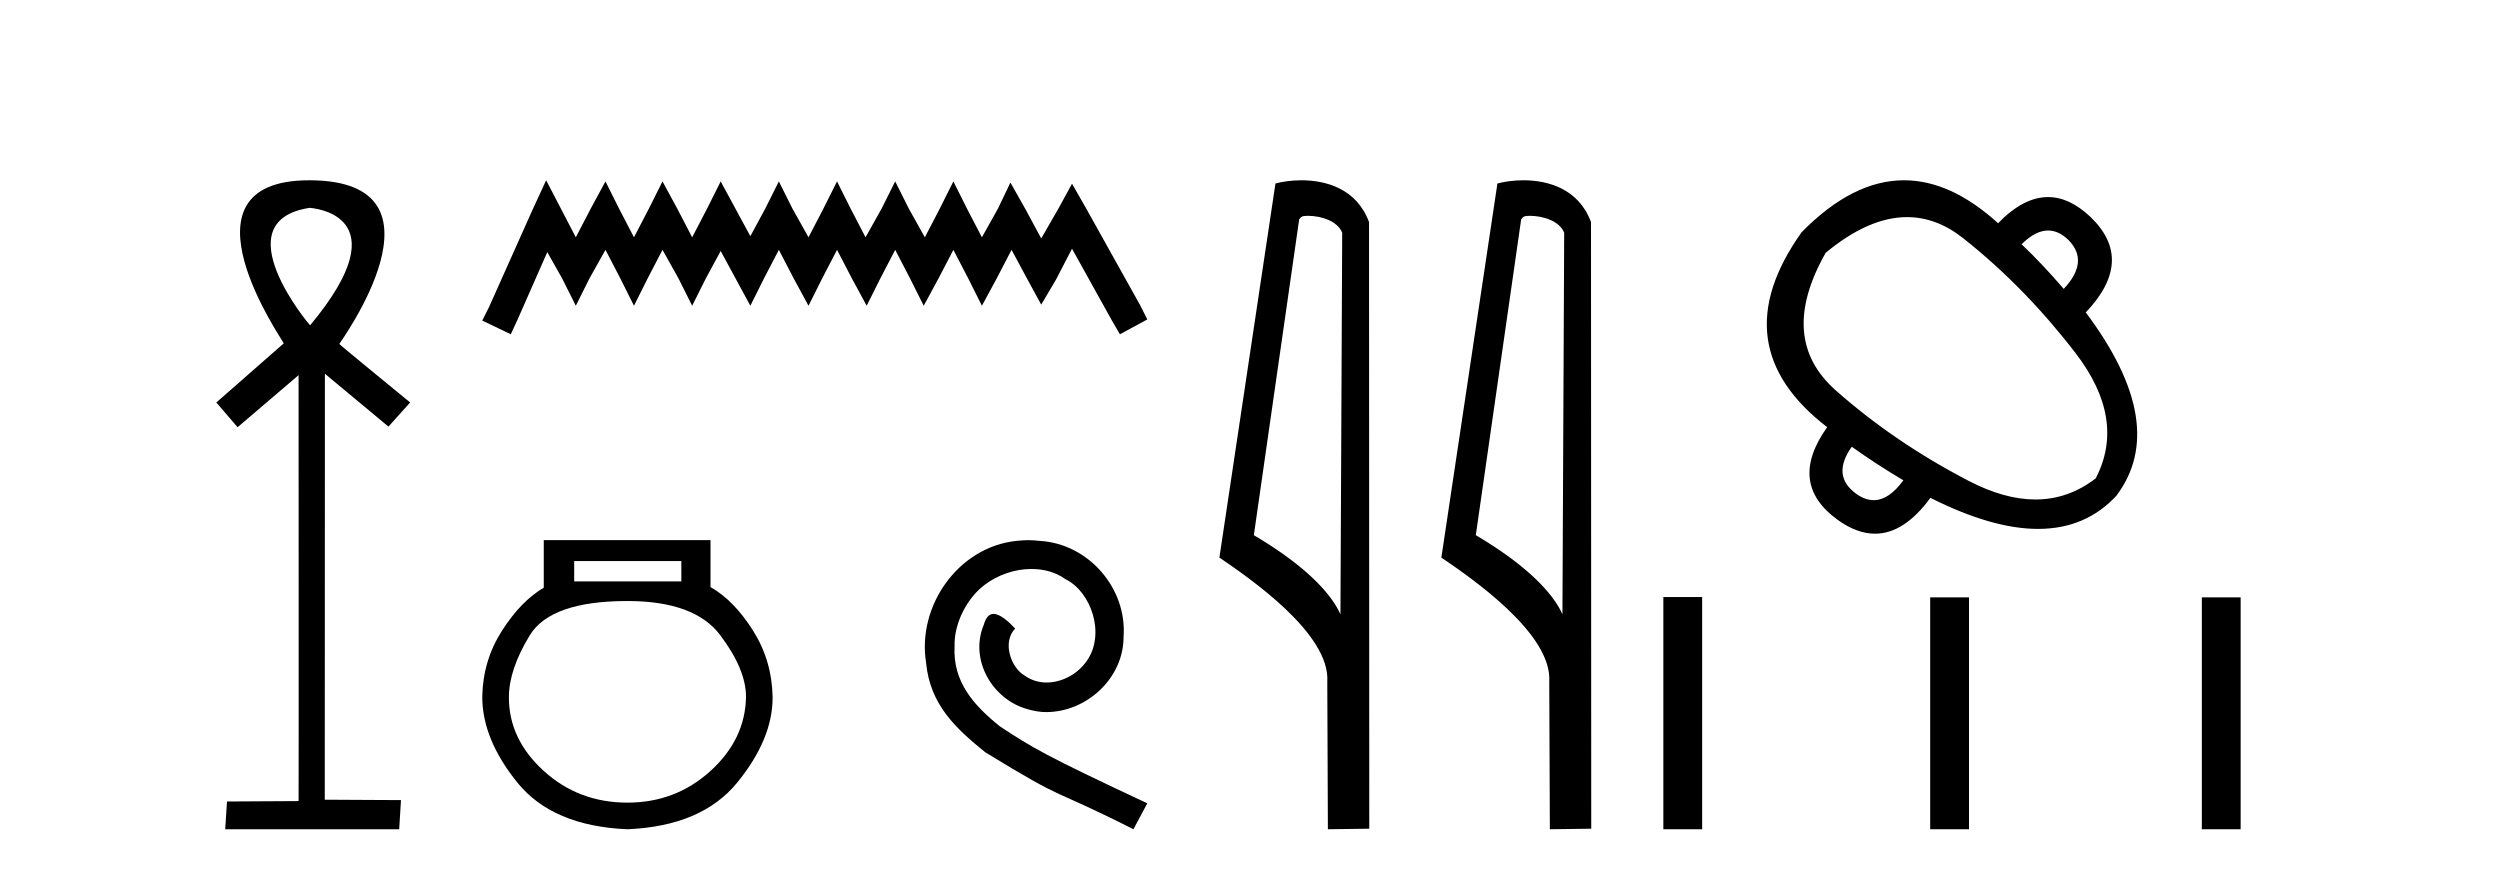 <?xml version='1.0' encoding='UTF-8' standalone='yes'?><svg xmlns='http://www.w3.org/2000/svg' xmlns:xlink='http://www.w3.org/1999/xlink' width='117.0' height='41.0' ><path d='M 14.494 9.727 C 14.509 9.734 18.904 9.962 14.513 15.225 C 14.513 15.225 14.513 15.225 14.513 15.225 C 14.494 15.225 10.385 10.352 14.494 9.727 ZM 14.473 8.437 C 7.94 8.437 13.316 16.036 13.279 16.069 L 10.124 18.836 L 11.119 19.994 L 13.973 17.557 C 13.973 17.557 13.984 37.491 13.974 37.491 L 10.624 37.51 L 10.54 38.809 L 18.682 38.809 L 18.766 37.445 L 15.199 37.426 L 15.205 17.491 L 18.179 19.965 L 19.195 18.836 C 19.094 18.751 15.88 16.125 15.88 16.098 C 15.879 16.07 21.449 8.461 14.502 8.437 C 14.492 8.437 14.483 8.437 14.473 8.437 Z' style='fill:#000000;stroke:none' /><path d='M 25.56 8.437 L 24.919 9.825 L 22.89 14.363 L 22.57 15.003 L 23.905 15.644 L 24.225 14.95 L 25.613 11.8 L 26.307 13.028 L 26.948 14.309 L 27.588 13.028 L 28.336 11.693 L 29.03 13.028 L 29.67 14.309 L 30.311 13.028 L 31.005 11.693 L 31.752 13.028 L 32.393 14.309 L 33.034 13.028 L 33.728 11.747 L 34.422 13.028 L 35.116 14.309 L 35.756 13.028 L 36.45 11.693 L 37.144 13.028 L 37.838 14.309 L 38.479 13.028 L 39.173 11.693 L 39.867 13.028 L 40.561 14.309 L 41.201 13.028 L 41.895 11.693 L 42.589 13.028 L 43.23 14.309 L 43.924 13.028 L 44.618 11.693 L 45.312 13.028 L 45.953 14.309 L 46.647 13.028 L 47.341 11.693 L 48.088 13.081 L 48.729 14.256 L 49.423 13.081 L 50.17 11.64 L 52.039 15.003 L 52.412 15.644 L 53.693 14.95 L 53.373 14.309 L 50.811 9.718 L 50.17 8.597 L 49.529 9.771 L 48.729 11.159 L 47.981 9.771 L 47.287 8.544 L 46.7 9.771 L 45.953 11.106 L 45.259 9.771 L 44.618 8.49 L 43.977 9.771 L 43.283 11.106 L 42.536 9.771 L 41.895 8.49 L 41.255 9.771 L 40.507 11.106 L 39.813 9.771 L 39.173 8.49 L 38.532 9.771 L 37.838 11.106 L 37.091 9.771 L 36.45 8.49 L 35.81 9.771 L 35.116 11.053 L 34.422 9.771 L 33.728 8.49 L 33.087 9.771 L 32.393 11.106 L 31.699 9.771 L 31.005 8.49 L 30.364 9.771 L 29.67 11.106 L 28.976 9.771 L 28.336 8.49 L 27.642 9.771 L 26.948 11.106 L 26.254 9.771 L 25.56 8.437 Z' style='fill:#000000;stroke:none' /><path d='M 31.887 26.259 L 31.887 27.208 L 26.872 27.208 L 26.872 26.259 ZM 29.365 28.128 Q 32.51 28.128 33.711 29.73 Q 34.913 31.332 34.913 32.608 Q 34.883 34.596 33.252 36.08 Q 31.62 37.563 29.365 37.563 Q 27.08 37.563 25.448 36.08 Q 23.816 34.596 23.816 32.638 Q 23.816 31.332 24.795 29.73 Q 25.775 28.128 29.365 28.128 ZM 25.448 25.279 L 25.448 27.505 Q 24.38 28.128 23.49 29.522 Q 22.6 30.917 22.57 32.608 Q 22.57 34.596 24.217 36.629 Q 25.864 38.661 29.365 38.809 Q 32.836 38.661 34.498 36.629 Q 36.159 34.596 36.159 32.638 Q 36.13 30.917 35.24 29.508 Q 34.349 28.098 33.252 27.475 L 33.252 25.279 Z' style='fill:#000000;stroke:none' /><path d='M 48.124 25.279 C 47.936 25.279 47.749 25.297 47.561 25.314 C 44.844 25.604 42.914 28.354 43.341 31.019 C 43.529 33.001 44.759 34.111 46.109 35.205 C 50.123 37.665 48.996 36.759 53.044 38.809 L 53.693 37.596 C 48.876 35.341 48.295 34.983 46.792 33.992 C 45.562 33.001 44.588 31.908 44.674 30.251 C 44.639 29.106 45.323 27.927 46.091 27.364 C 46.706 26.902 47.492 26.629 48.261 26.629 C 48.842 26.629 49.389 26.766 49.867 27.107 C 51.08 27.705 51.746 29.687 50.858 30.934 C 50.448 31.532 49.713 31.942 48.979 31.942 C 48.62 31.942 48.261 31.839 47.954 31.617 C 47.339 31.276 46.877 30.08 47.509 29.414 C 47.219 29.106 46.809 28.73 46.501 28.73 C 46.296 28.73 46.143 28.884 46.04 29.243 C 45.357 30.883 46.45 32.745 48.09 33.189 C 48.381 33.274 48.671 33.326 48.961 33.326 C 50.841 33.326 52.583 31.754 52.583 29.807 C 52.754 27.534 50.943 25.45 48.671 25.314 C 48.5 25.297 48.312 25.279 48.124 25.279 Z' style='fill:#000000;stroke:none' /><path d='M 61.203 10.1 C 61.828 10.1 62.592 10.34 62.815 10.89 L 62.733 28.751 L 62.733 28.751 C 62.417 28.034 61.475 26.699 58.68 25.046 L 60.802 10.263 C 60.902 10.157 60.899 10.1 61.203 10.1 ZM 62.733 28.751 L 62.733 28.751 C 62.733 28.751 62.733 28.751 62.733 28.751 L 62.733 28.751 L 62.733 28.751 ZM 60.906 8.437 C 60.428 8.437 59.997 8.505 59.691 8.588 L 57.068 26.094 C 58.456 27.044 62.269 29.648 62.117 31.91 L 62.145 38.809 L 64.082 38.783 L 64.071 10.393 C 63.495 8.837 62.064 8.437 60.906 8.437 Z' style='fill:#000000;stroke:none' /><path d='M 71.592 10.1 C 72.216 10.1 72.981 10.34 73.204 10.89 L 73.122 28.751 L 73.122 28.751 C 72.805 28.034 71.864 26.699 69.068 25.046 L 71.191 10.263 C 71.29 10.157 71.288 10.1 71.592 10.1 ZM 73.122 28.751 L 73.122 28.751 C 73.122 28.751 73.122 28.751 73.122 28.751 L 73.122 28.751 L 73.122 28.751 ZM 71.295 8.437 C 70.816 8.437 70.385 8.505 70.079 8.588 L 67.456 26.094 C 68.844 27.044 72.657 29.648 72.505 31.91 L 72.533 38.809 L 74.47 38.783 L 74.459 10.393 C 73.883 8.837 72.452 8.437 71.295 8.437 Z' style='fill:#000000;stroke:none' /><path d='M 95.851 10.788 Q 96.339 10.788 96.793 11.221 Q 97.801 12.229 96.582 13.519 Q 95.62 12.394 94.612 11.432 Q 95.256 10.788 95.851 10.788 ZM 89.25 10.161 Q 90.63 10.161 91.88 11.151 Q 94.753 13.425 97.133 16.521 Q 99.513 19.617 98.083 22.384 Q 96.801 23.376 95.257 23.376 Q 93.807 23.376 92.126 22.501 Q 88.655 20.696 85.911 18.268 Q 83.167 15.841 85.442 11.831 Q 87.456 10.161 89.25 10.161 ZM 86.662 20.907 Q 87.811 21.728 89.077 22.478 Q 88.403 23.407 87.69 23.407 Q 87.287 23.407 86.873 23.111 Q 85.7 22.267 86.662 20.907 ZM 89.109 8.437 Q 86.7 8.437 84.316 10.869 Q 80.541 16.169 85.512 19.992 Q 83.636 22.619 86.005 24.331 Q 86.903 24.977 87.75 24.977 Q 89.114 24.977 90.344 23.299 Q 93.229 24.753 95.382 24.753 Q 97.603 24.753 99.044 23.205 Q 101.554 19.875 97.614 14.622 Q 99.936 12.182 97.848 10.166 Q 96.862 9.223 95.85 9.223 Q 94.696 9.223 93.51 10.447 Q 91.298 8.437 89.109 8.437 Z' style='fill:#000000;stroke:none' /><path d='M 77.845 27.942 L 77.845 38.809 L 79.661 38.809 L 79.661 27.942 ZM 90.333 27.957 L 90.333 38.809 L 92.149 38.809 L 92.149 27.957 ZM 103.046 27.957 L 103.046 38.809 L 104.862 38.809 L 104.862 27.957 Z' style='fill:#000000;stroke:none' /></svg>